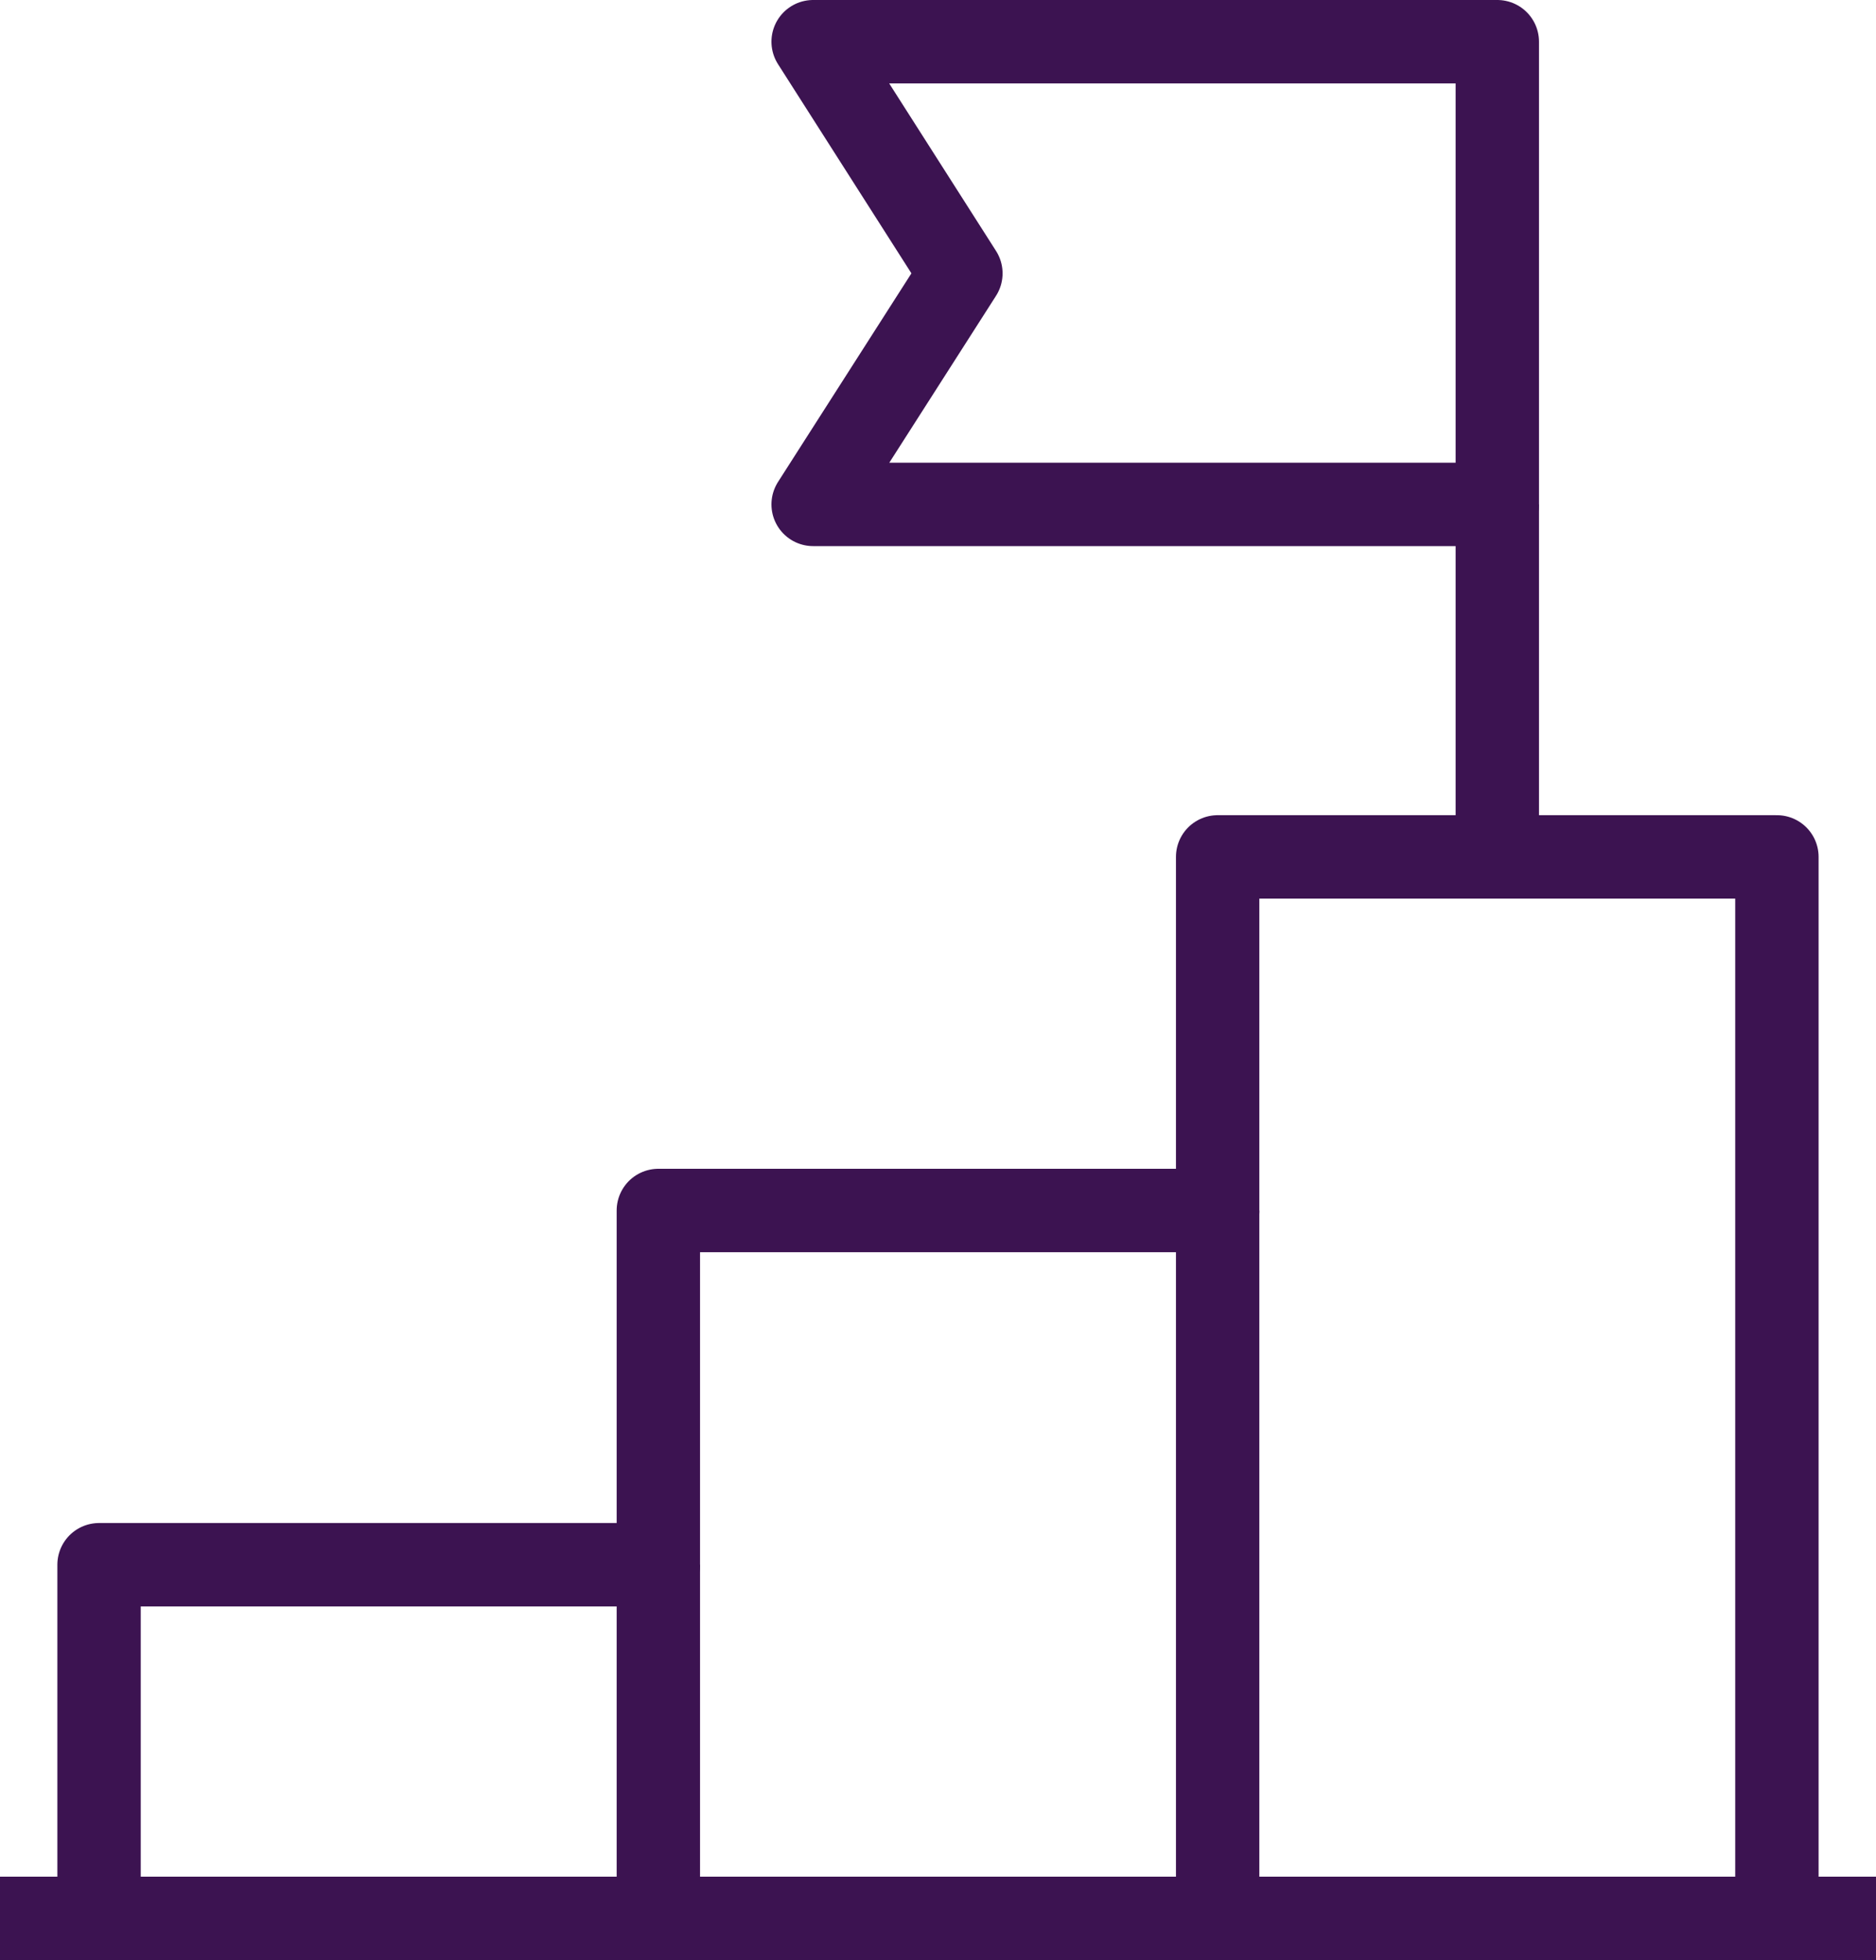 <?xml version="1.0" encoding="UTF-8"?> <svg xmlns="http://www.w3.org/2000/svg" width="45" height="47" viewBox="0 0 45 47" fill="none"><path d="M42.623 46V37.52V29.026V20.547H29.208V29.026H15.792V37.52H2.376V46" stroke="#3C1351" stroke-width="2" stroke-linejoin="round"></path><path d="M15.792 37.52V46" stroke="#3C1351" stroke-width="2" stroke-linejoin="round"></path><path d="M29.208 29.027V46" stroke="#3C1351" stroke-width="2" stroke-linejoin="round"></path><path d="M35.916 12.095H19.505L23.049 6.555L19.505 1H35.916V12.095Z" stroke="#3C1351" stroke-width="2" stroke-linejoin="round"></path><path d="M35.916 12.095V20.547" stroke="#3C1351" stroke-width="2" stroke-linejoin="round"></path><path d="M0 46H45" stroke="#3C1351" stroke-width="2" stroke-linejoin="round"></path></svg> 